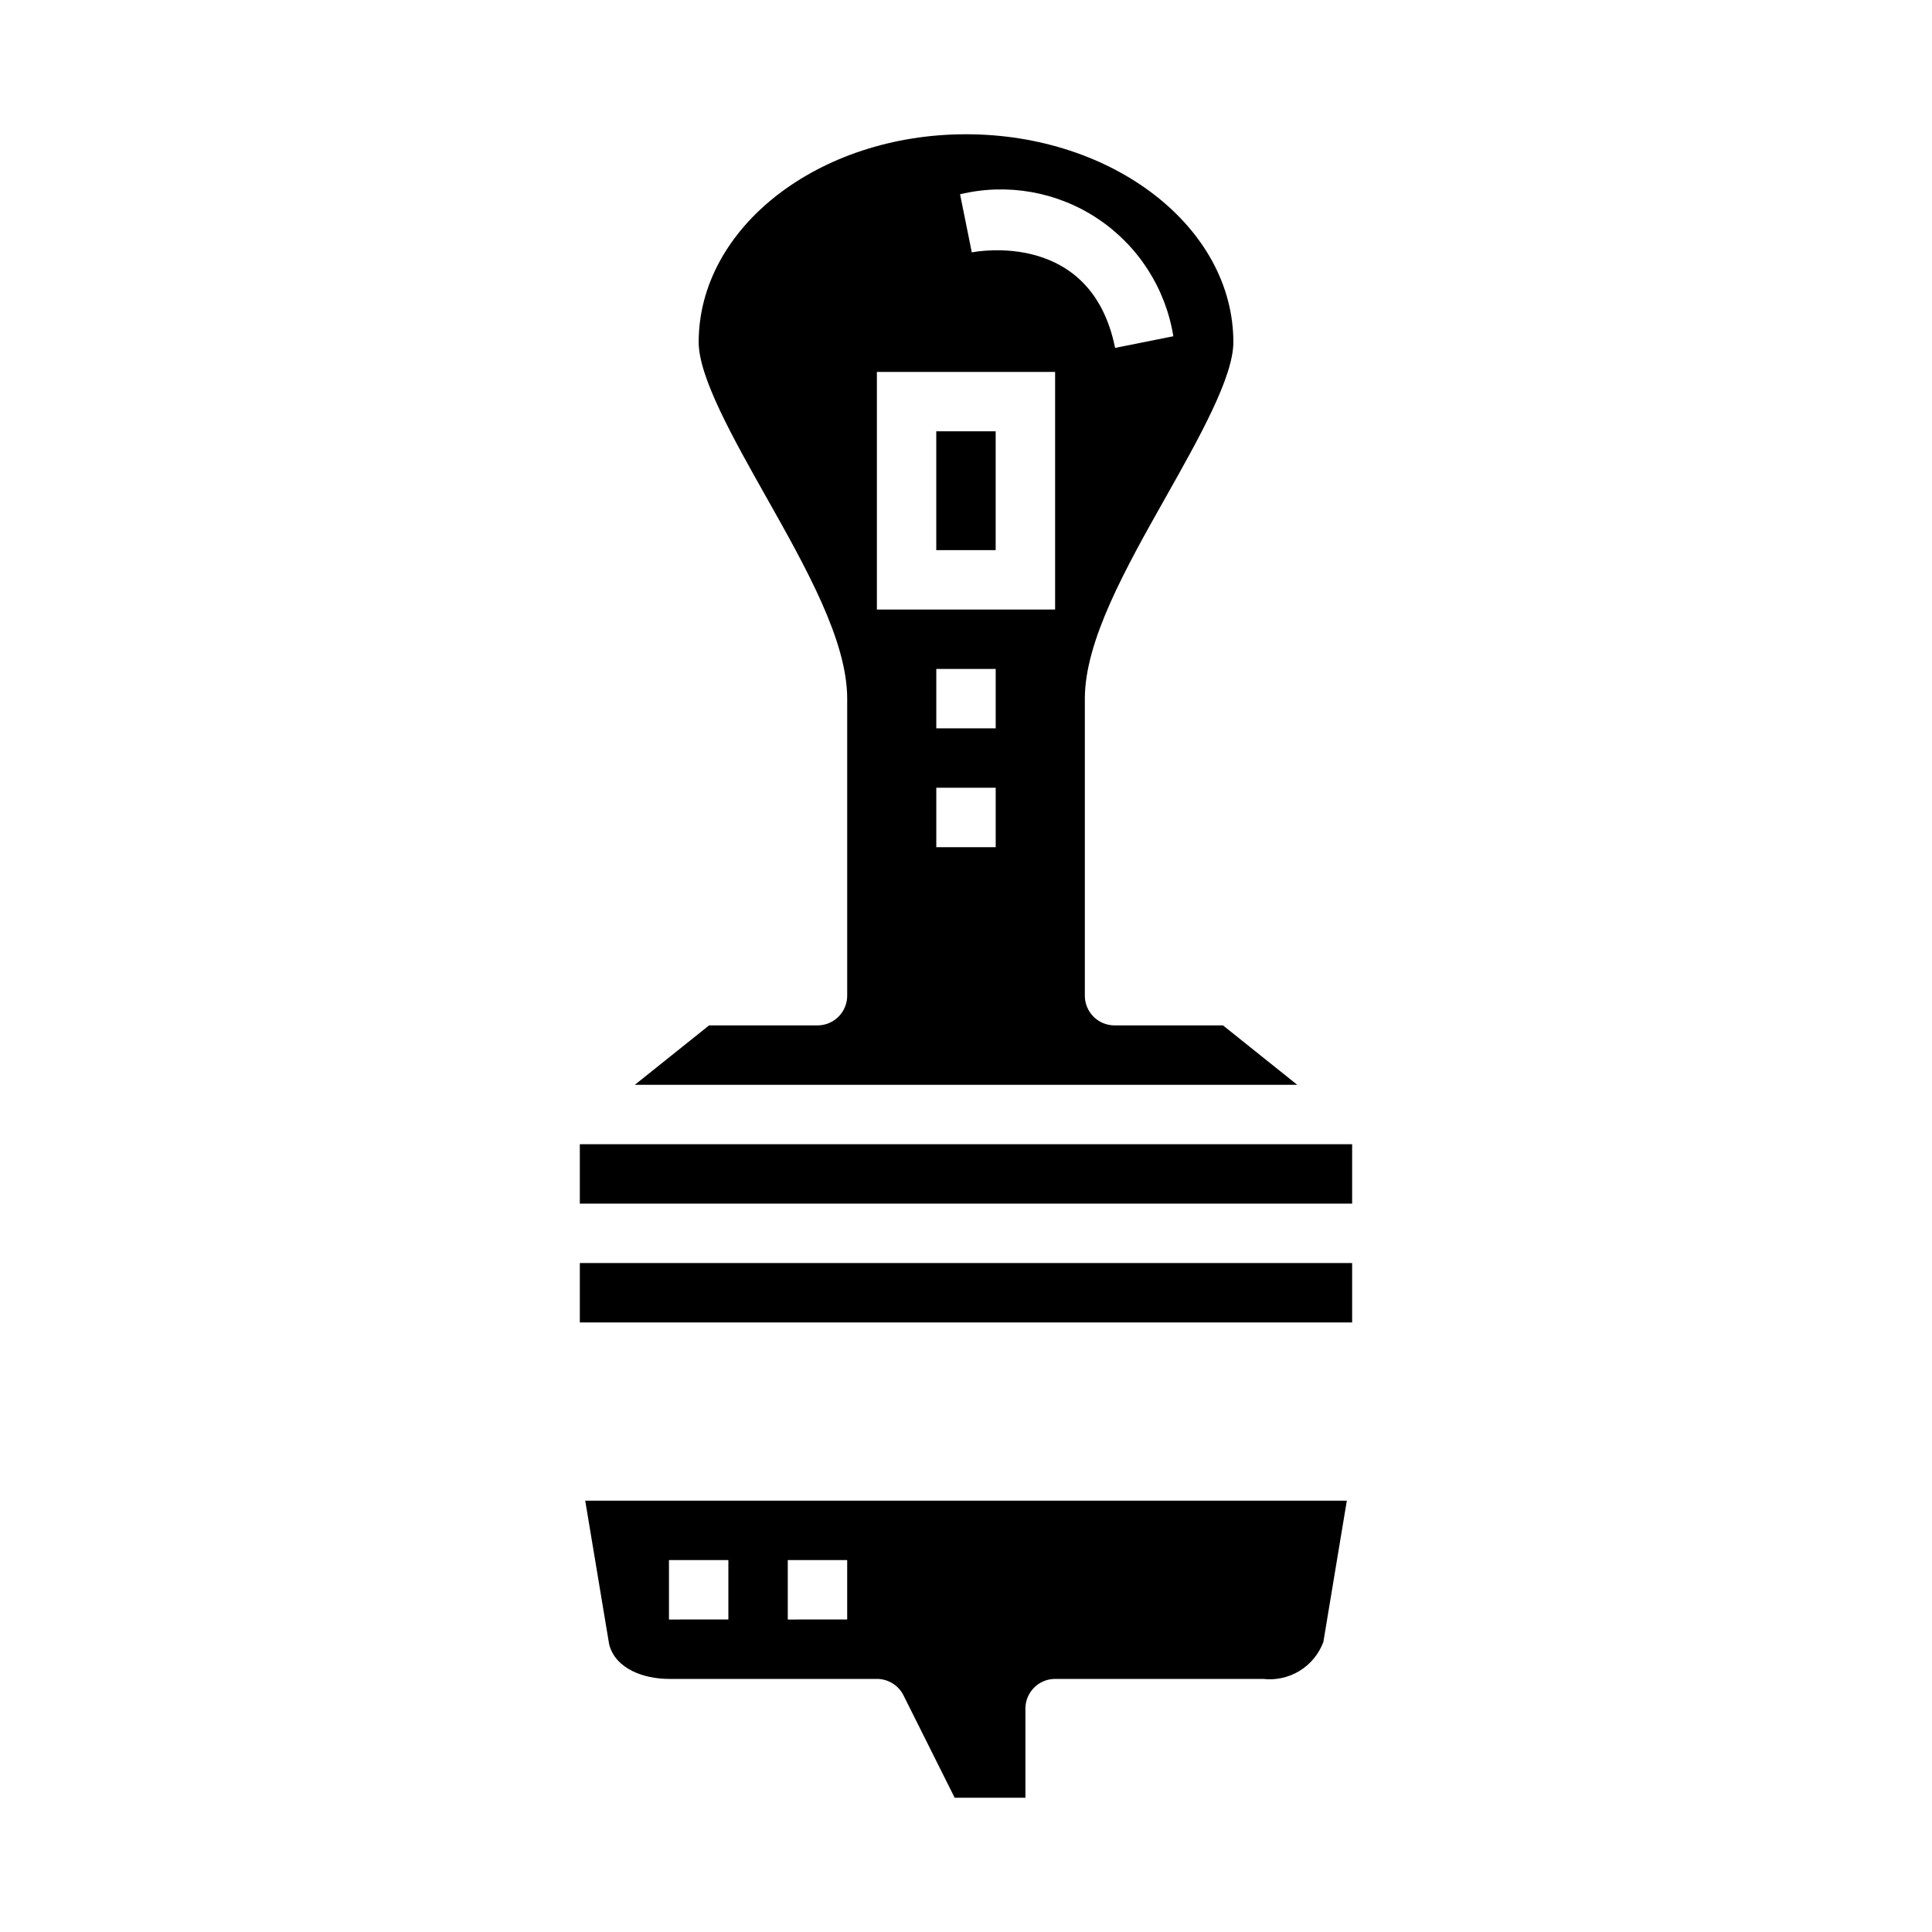 <?xml version="1.0" encoding="UTF-8"?>
<!-- Uploaded to: SVG Repo, www.svgrepo.com, Generator: SVG Repo Mixer Tools -->
<svg fill="#000000" width="800px" height="800px" version="1.1" viewBox="144 144 512 512" xmlns="http://www.w3.org/2000/svg">
 <g>
  <path d="m360.64 415.74h-28.723l-19.68 15.742h175.55l-19.68-15.742h-28.742c-4.348 0-7.871-3.523-7.871-7.871v-78.723c0-15.367 10.918-34.73 21.484-53.465 8.781-15.594 17.875-31.723 17.875-40.996 0-30.387-31.789-55.105-70.848-55.105-39.062 0-70.848 24.719-70.848 55.105 0 9.273 9.094 25.402 17.879 40.996 10.562 18.734 21.48 38.102 21.48 53.465v78.723c0 2.086-0.832 4.09-2.309 5.566s-3.477 2.305-5.566 2.305zm47.23-47.23h-15.742v-15.746h15.742zm0-31.488h-15.742v-15.746h15.742zm47.074-103.91-15.43 3.086c-6.297-31.277-36.684-25.559-37.977-25.316l-3.109-15.398c12.527-3.019 25.75-0.676 36.477 6.465 10.73 7.144 17.992 18.438 20.043 31.164zm-78.559 9.445h47.23v62.977h-47.23z"/>
  <path d="m297.66 447.23h204.67v15.742h-204.67z"/>
  <path d="m297.66 478.72h204.67v15.742h-204.67z"/>
  <path d="m392.12 258.3h15.742v31.488h-15.742z"/>
  <path d="m305.43 579.76c1.684 6.594 9.312 9.168 15.852 9.168h55.105c2.984 0 5.711 1.684 7.047 4.356l13.562 27.133h18.75v-23.613c0-4.348 3.523-7.875 7.871-7.875h55.105c3.375 0.395 6.781-0.359 9.68-2.133 2.898-1.773 5.113-4.469 6.301-7.652l6.219-37.445h-201.83zm47.34-22.32h15.742v15.742l-15.742 0.004zm-31.488 0h15.742v15.742l-15.742 0.004z"/>
 </g>
</svg>